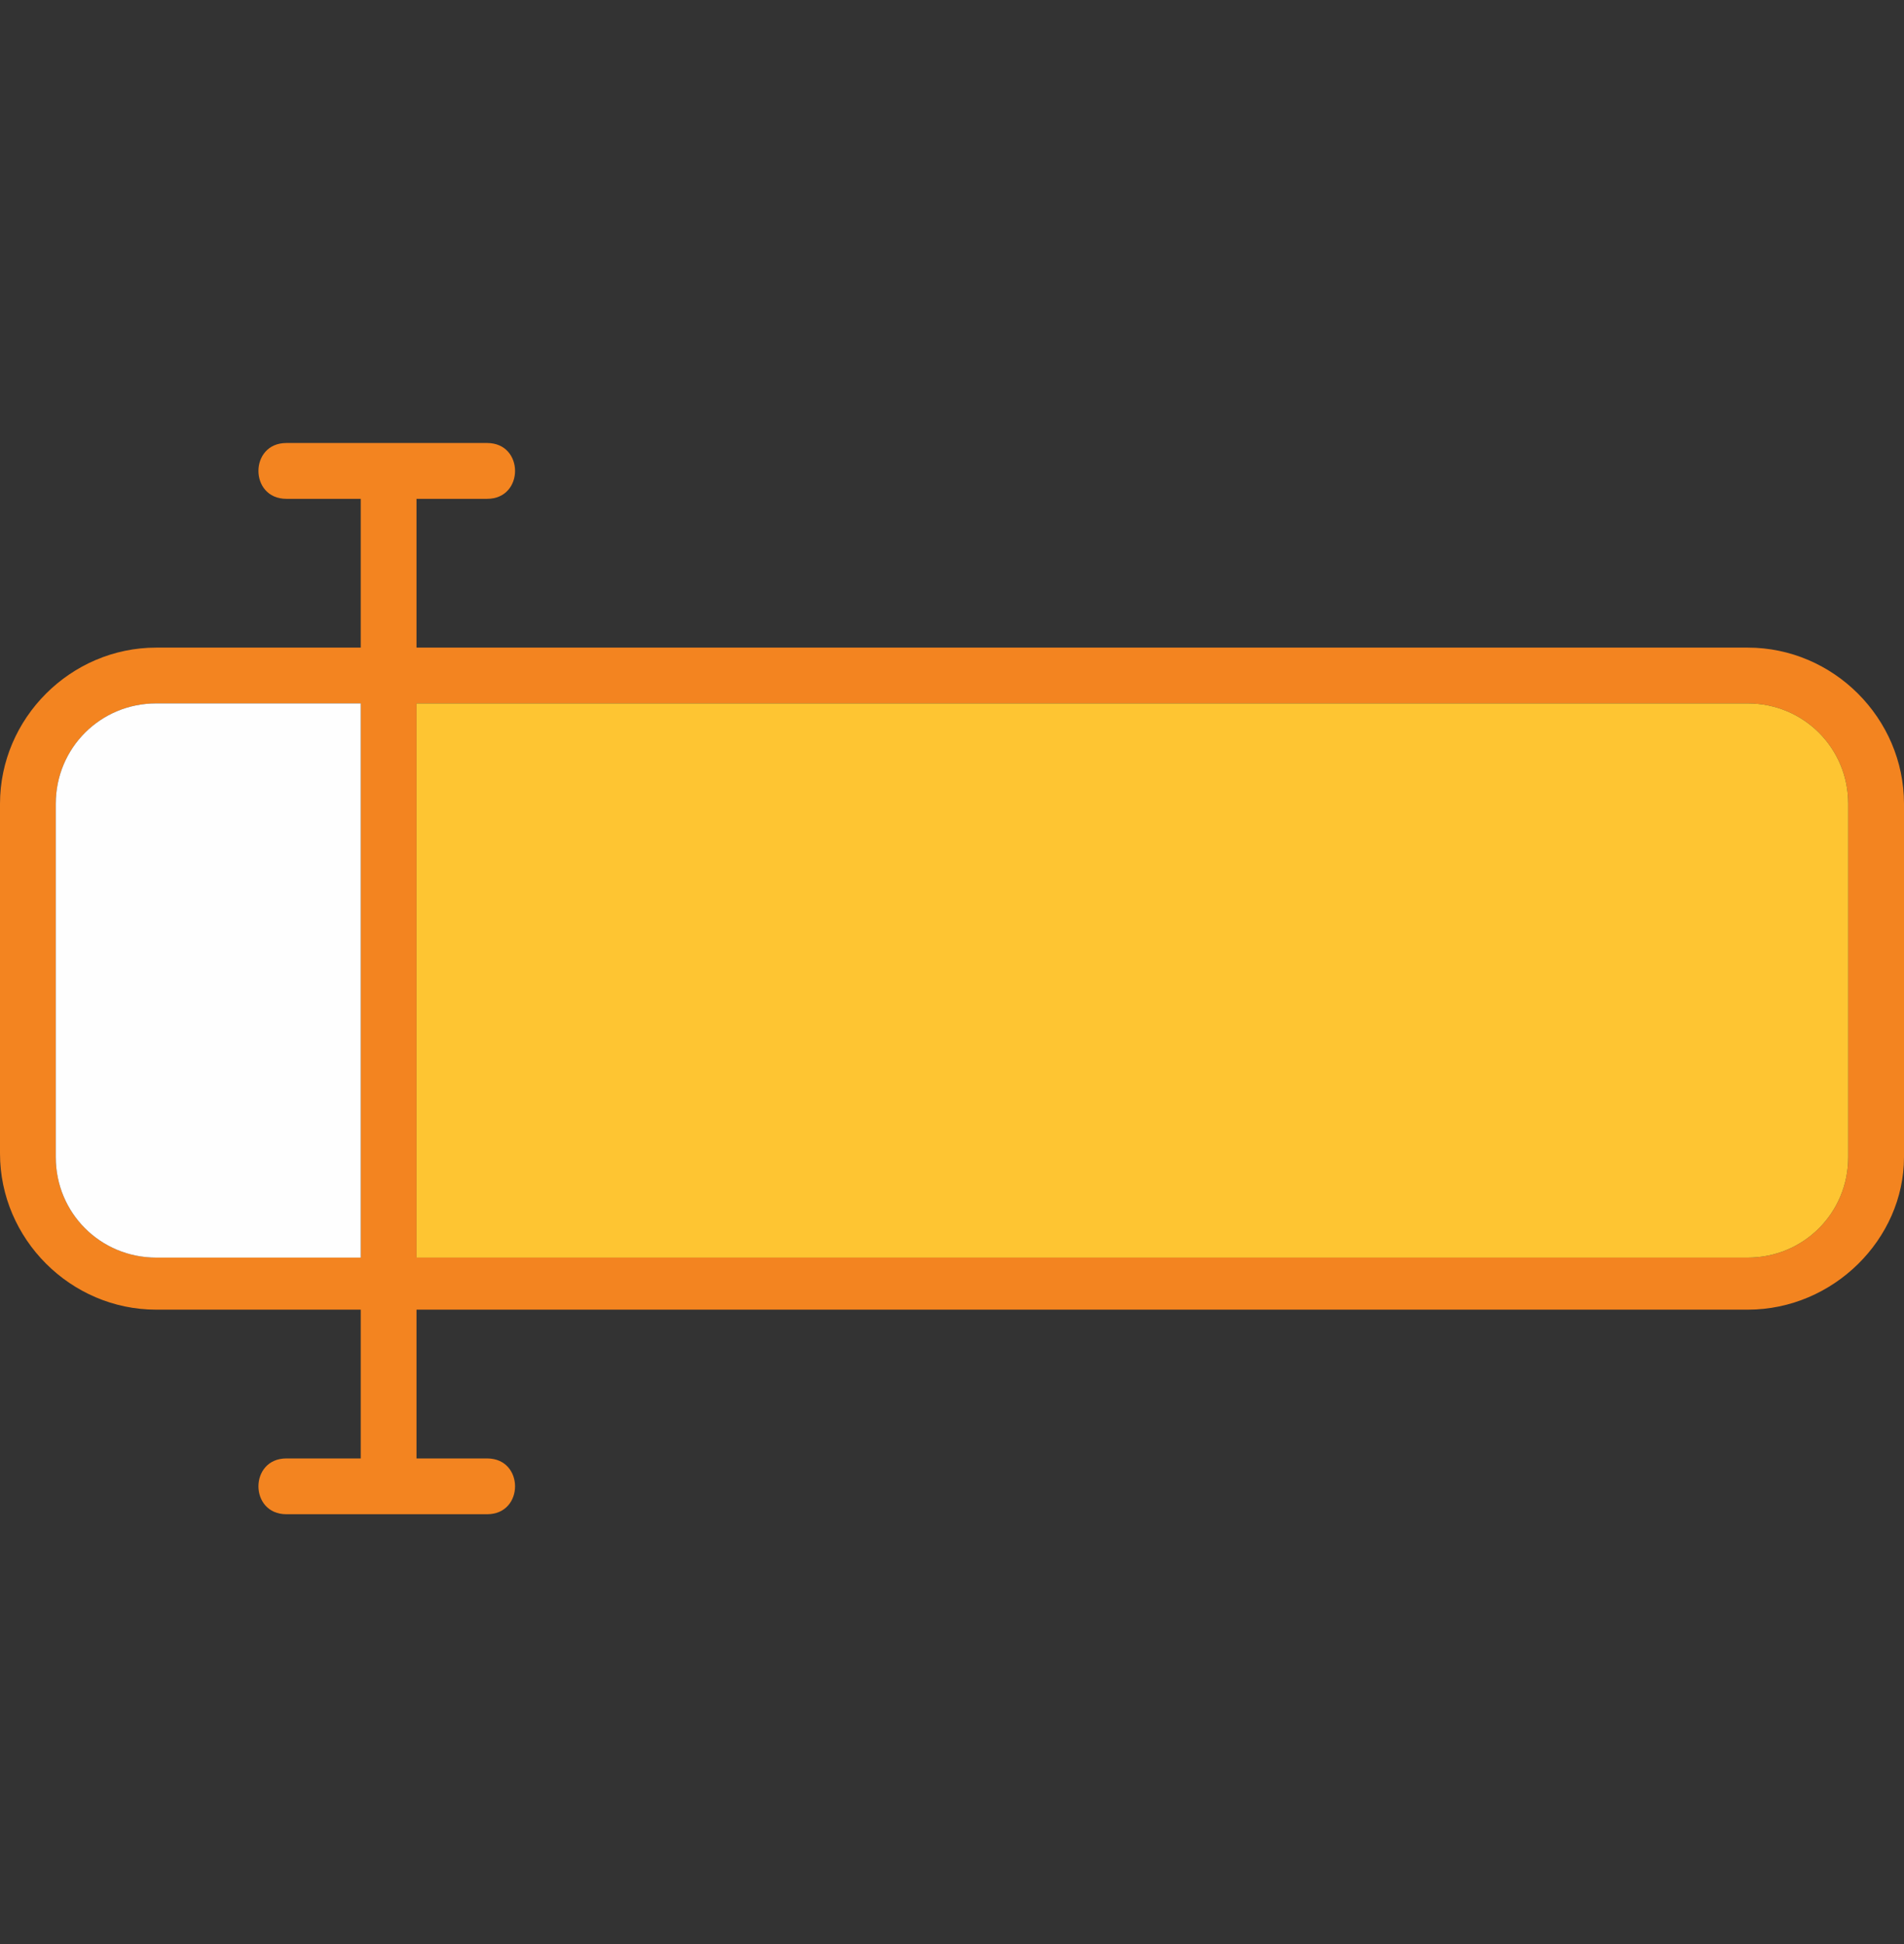 <svg width="48" height="49" viewBox="0 0 48 49" fill="none" xmlns="http://www.w3.org/2000/svg">
<rect x="0" y="0" width="48" height="49" fill="#333333" stroke="none"/>
<path fill-rule="evenodd" clip-rule="evenodd" d="M44.062 33.01H10.5V36.76H12.281C13.219 36.76 13.219 38.166 12.281 38.166H7.219C6.281 38.166 6.281 36.76 7.219 36.76H9.094V33.01H3.938C1.781 33.01 0 31.229 0 29.073V20.26C0 18.104 1.781 16.323 3.938 16.323H9.094V12.573H7.219C6.281 12.573 6.281 11.166 7.219 11.166H12.281C13.219 11.166 13.219 12.573 12.281 12.573H10.5V16.323H44.062C46.219 16.323 48 18.104 48 20.26V29.166C48 31.229 46.219 33.01 44.062 33.01ZM9.094 31.698V17.729H3.938C2.531 17.729 1.406 18.854 1.406 20.26V29.166C1.406 30.573 2.531 31.698 3.938 31.698H9.094ZM10.5 17.729V31.698H44.062C45.469 31.698 46.594 30.573 46.594 29.166V20.26C46.594 18.854 45.469 17.729 44.062 17.729H10.5Z" fill="#F38420"/>
<path fill-rule="evenodd" clip-rule="evenodd" d="M10.5 31.698H44.062C45.469 31.698 46.594 30.573 46.594 29.166V20.26C46.594 18.854 45.469 17.729 44.062 17.729H10.5V31.698Z" fill="#FEC532"/>
<path fill-rule="evenodd" clip-rule="evenodd" d="M9.094 31.698V17.729H3.938C2.531 17.729 1.406 18.854 1.406 20.26V29.166C1.406 30.573 2.531 31.698 3.938 31.698H9.094Z" fill="#FEFEFE"/>
</svg>
